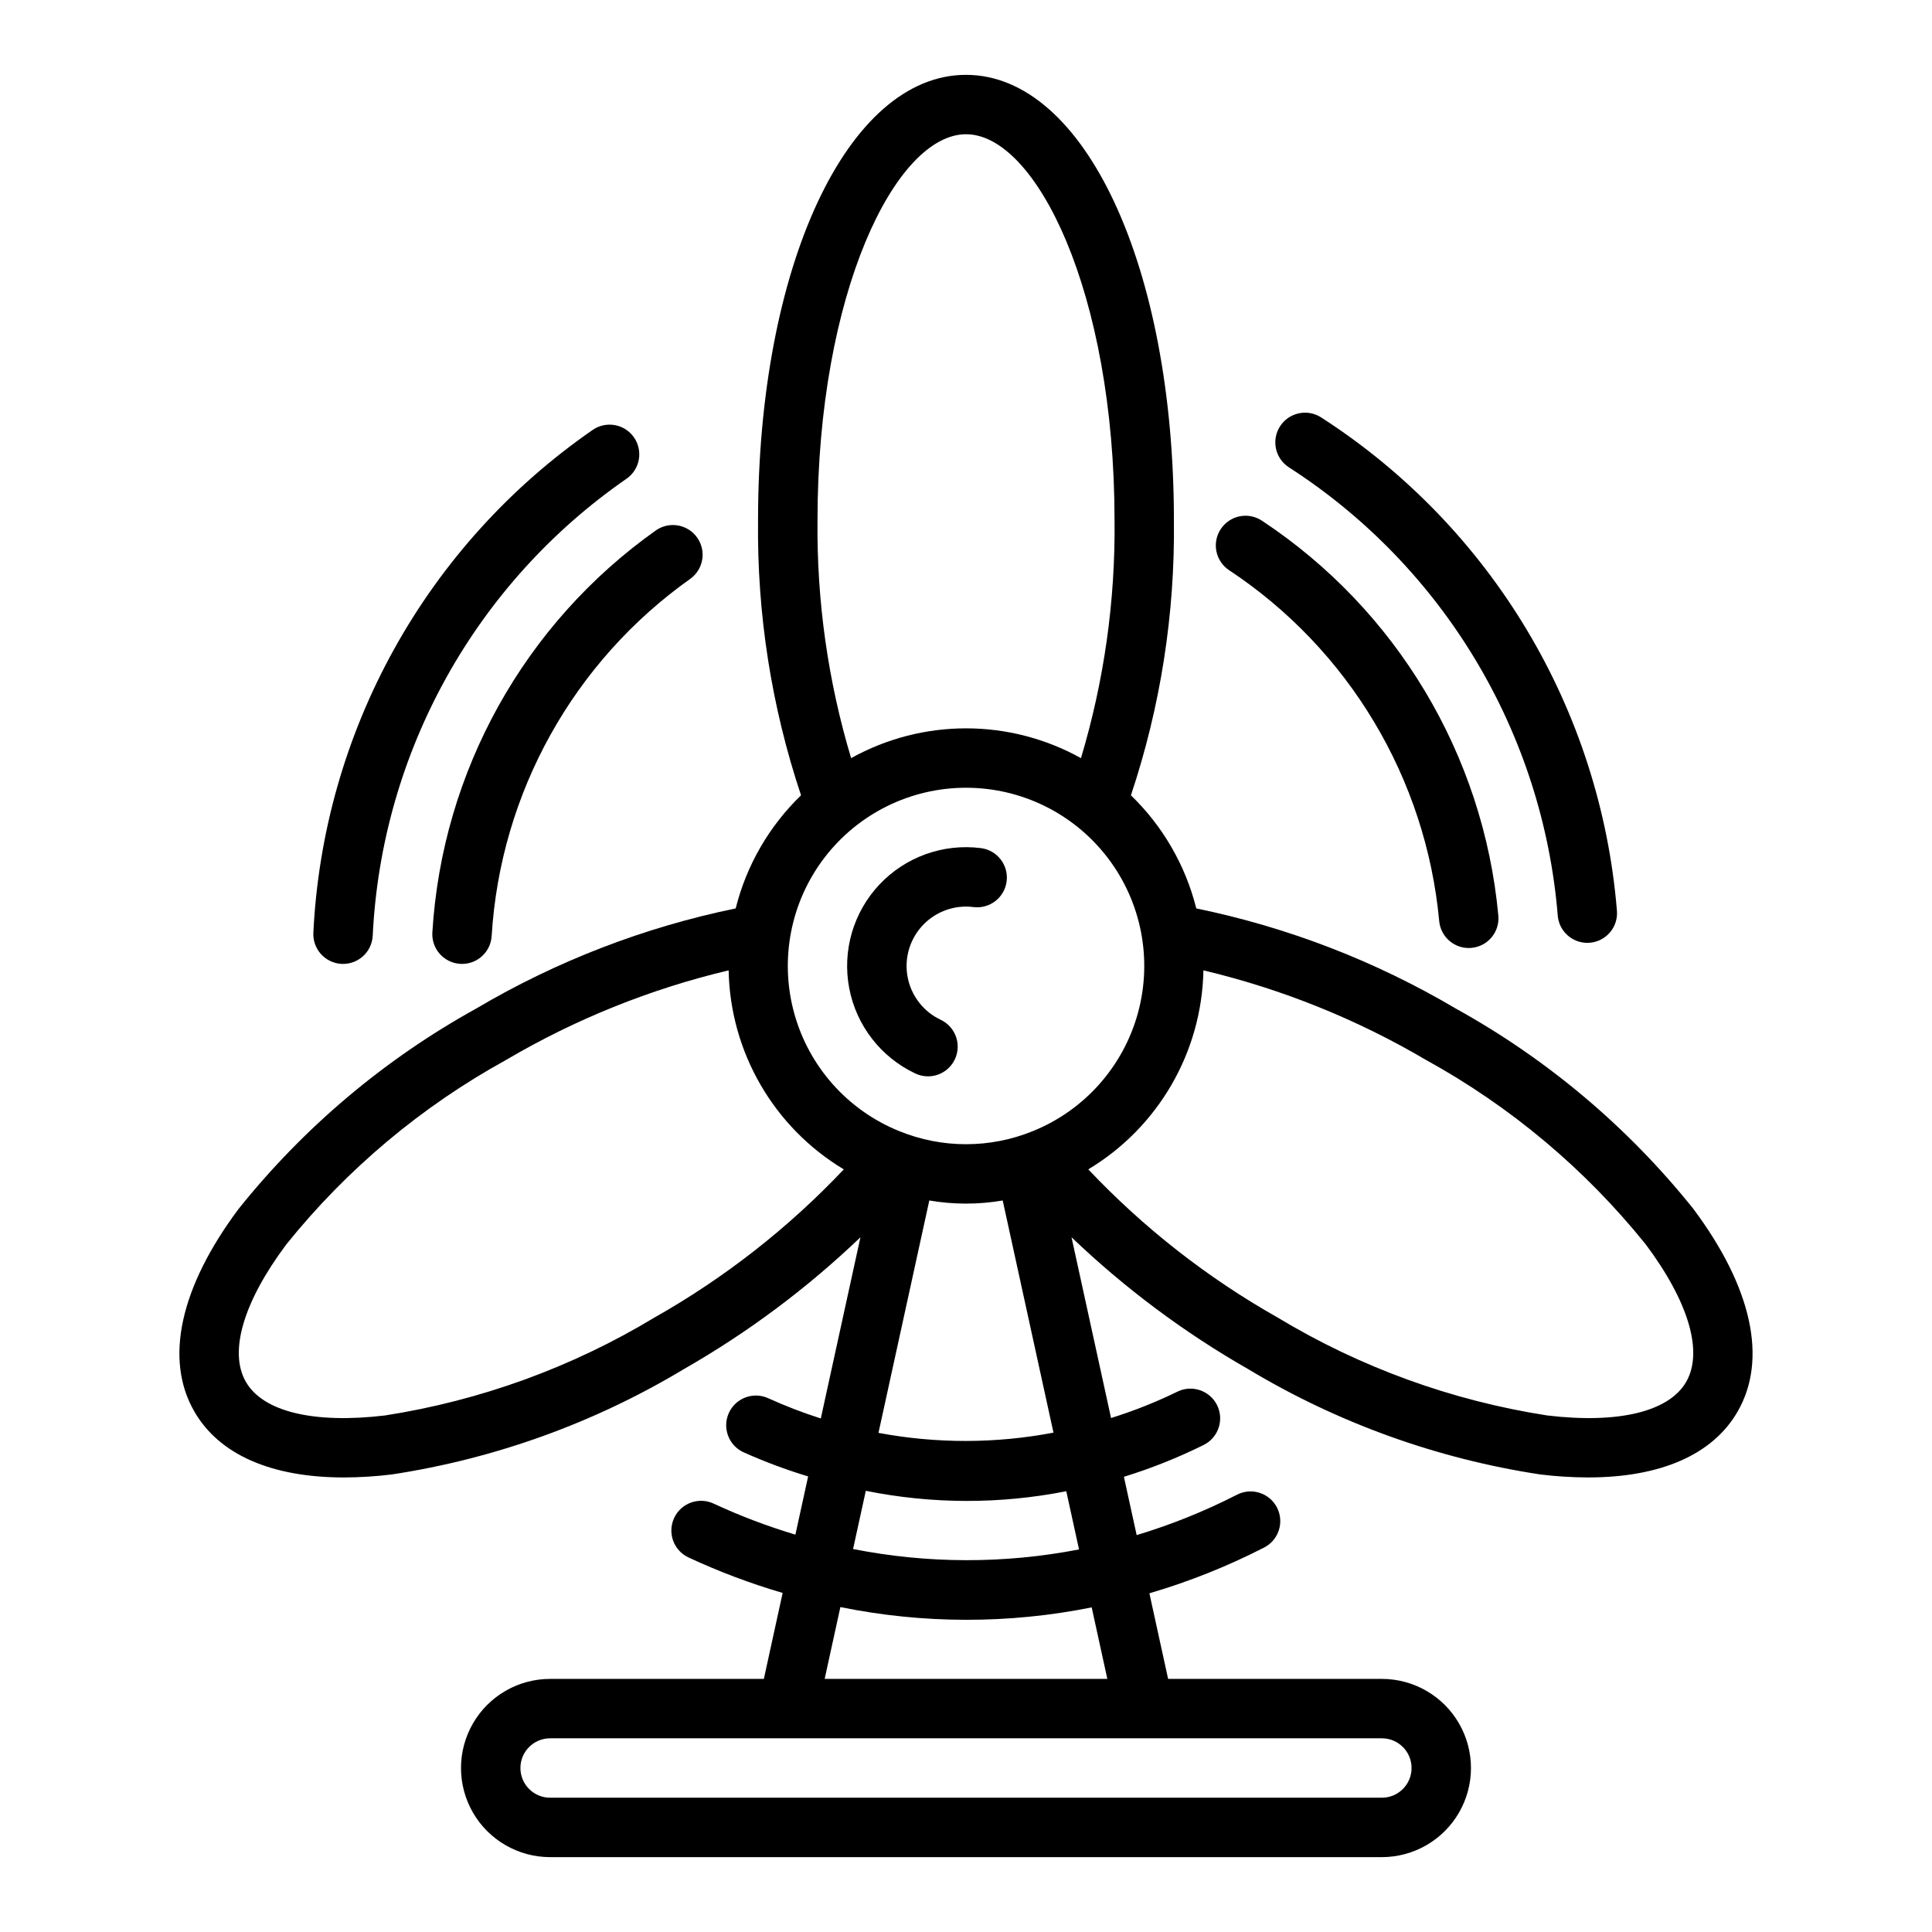 <?xml version="1.0" encoding="UTF-8"?>
<!-- Uploaded to: ICON Repo, www.svgrepo.com, Generator: ICON Repo Mixer Tools -->
<svg fill="#000000" width="800px" height="800px" version="1.1" viewBox="144 144 512 512" xmlns="http://www.w3.org/2000/svg">
 <g>
  <path d="m386.58 428.49c1.047 0.496 2.188 0.754 3.348 0.754 3.684 0 6.875-2.555 7.68-6.152 0.805-3.594-0.992-7.266-4.32-8.84-4.352-2.051-7.523-5.973-8.621-10.656-1.094-4.68 0.008-9.605 2.992-13.371 2.988-3.769 7.531-5.965 12.34-5.969 0.656 0 1.312 0.039 1.965 0.125 4.316 0.547 8.258-2.508 8.805-6.82s-2.504-8.254-6.82-8.801c-10-1.27-20.008 2.328-26.91 9.672-6.906 7.348-9.875 17.559-7.984 27.461 1.887 9.906 8.406 18.305 17.527 22.598z"/>
  <path d="m207.24 464.36c-15.551 20.812-19.719 39.898-11.738 53.703 6.582 11.445 20.441 17.477 39.645 17.477 4.254-0.012 8.5-0.281 12.723-0.801 27.383-4.176 53.688-13.672 77.426-27.949 16.941-9.691 32.633-21.41 46.73-34.902l-10.504 48.023h0.004c-4.746-1.516-9.398-3.309-13.934-5.367-3.957-1.805-8.629-0.059-10.434 3.894-1.805 3.957-0.059 8.629 3.898 10.434 5.562 2.492 11.273 4.629 17.109 6.394l-3.375 15.43c-7.406-2.219-14.648-4.965-21.66-8.223-3.941-1.844-8.629-0.145-10.469 3.797-1.844 3.941-0.145 8.629 3.797 10.469 8.07 3.758 16.41 6.902 24.953 9.406l-4.981 22.781h-56.645c-8.438 0-16.23 4.504-20.449 11.809-4.219 7.309-4.219 16.309 0 23.617 4.219 7.305 12.012 11.809 20.449 11.809h220.42c8.438 0 16.234-4.504 20.453-11.809 4.219-7.309 4.219-16.309 0-23.617-4.219-7.305-12.016-11.809-20.453-11.809h-56.641l-4.961-22.684c10.434-3.062 20.559-7.094 30.238-12.043 1.906-0.926 3.363-2.578 4.035-4.586 0.676-2.012 0.508-4.207-0.457-6.094-0.969-1.887-2.652-3.301-4.68-3.93-2.023-0.625-4.215-0.41-6.078 0.602-8.473 4.328-17.32 7.887-26.434 10.629l-3.379-15.449v-0.004c7.262-2.242 14.328-5.066 21.141-8.441 3.891-1.934 5.477-6.66 3.543-10.555-1.938-3.891-6.664-5.481-10.555-3.543-5.664 2.758-11.523 5.086-17.535 6.965l-10.477-47.906c14.102 13.492 29.801 25.215 46.746 34.906 23.734 14.277 50.031 23.77 77.41 27.945 4.223 0.52 8.473 0.789 12.727 0.801 19.203 0 33.062-6.027 39.637-17.457 7.988-13.824 3.82-32.906-11.73-53.719v-0.004c-17.316-21.637-38.707-39.672-62.961-53.082-21.297-12.59-44.535-21.555-68.766-26.535-2.859-11.414-8.859-21.797-17.32-29.977 7.844-23.473 11.691-48.098 11.391-72.848 0-67.32-23.695-118.08-55.105-118.08s-55.105 50.762-55.105 118.08h0.004c-0.301 24.75 3.547 49.371 11.391 72.848-8.465 8.176-14.465 18.562-17.32 29.977-24.234 4.981-47.477 13.949-68.777 26.543-24.246 13.406-45.633 31.438-62.945 53.074zm310.84 148.18c0 4.348-3.523 7.871-7.871 7.871h-220.42c-4.348 0-7.871-3.523-7.871-7.871 0-4.348 3.523-7.871 7.871-7.871h220.42c4.348 0 7.871 3.523 7.871 7.871zm-80.625-23.617h-74.91l4.164-19.031c21.973 4.473 44.617 4.496 66.602 0.082zm-7.504-34.309c-19.777 3.836-40.113 3.801-59.879-0.109l3.375-15.426c17.531 3.539 35.586 3.574 53.129 0.109zm-53.145-30.891 13.469-61.582h-0.004c6.438 1.105 13.02 1.105 19.457 0l13.453 61.523c-15.32 2.918-31.051 2.938-46.375 0.059zm203.34-49.938c11.387 15.223 15.289 28.496 10.703 36.434-4.543 7.894-17.973 11.148-36.848 8.887h-0.004c-25.266-3.926-49.52-12.738-71.41-25.945-18.594-10.508-35.508-23.746-50.18-39.27 18.57-11.152 30.098-31.078 30.512-52.738 20.75 4.93 40.645 12.938 59.023 23.766 22.402 12.332 42.176 28.938 58.203 48.867zm-219.5-191.87c0-60.309 20.742-102.34 39.359-102.34 18.617 0 39.359 42.027 39.359 102.34h0.004c0.223 21.328-2.777 42.566-8.902 63-18.941-10.527-41.977-10.527-60.914 0-6.129-20.434-9.129-41.672-8.906-63zm39.359 70.848h0.004c14.719-0.004 28.598 6.856 37.535 18.555 8.938 11.695 11.906 26.895 8.031 41.094-3.879 14.199-14.156 25.781-27.793 31.316l-0.066 0.023-0.004 0.004c-11.344 4.629-24.051 4.633-35.395 0.004l-0.082-0.031h-0.004c-13.637-5.535-23.914-17.117-27.789-31.316-3.875-14.203-0.906-29.398 8.027-41.094 8.938-11.699 22.816-18.559 37.539-18.555zm-121.95 72.164c18.383-10.832 38.285-18.844 59.039-23.773 0.414 21.66 11.941 41.586 30.516 52.742-14.668 15.52-31.578 28.754-50.168 39.262-21.895 13.211-46.156 22.023-71.426 25.953-18.891 2.25-32.312-0.996-36.855-8.906-4.582-7.918-0.676-21.195 10.707-36.414v-0.004c16.02-19.926 35.789-36.527 58.188-48.859z"/>
  <path d="m301.04 257.95c-21.73 15.035-39.711 34.875-52.543 57.977-12.832 23.102-20.172 48.852-21.453 75.246-0.215 4.344 3.125 8.039 7.465 8.266 0.137 0.008 0.27 0.008 0.406 0.008 4.191 0 7.644-3.285 7.859-7.473 2.359-48.641 27.23-93.414 67.281-121.12 3.562-2.488 4.434-7.394 1.945-10.957-2.488-3.562-7.394-4.434-10.957-1.945z"/>
  <path d="m258.58 391.09c-0.129 2.082 0.574 4.133 1.957 5.699 1.383 1.562 3.332 2.516 5.418 2.644 0.16 0.008 0.332 0.016 0.492 0.016h-0.004c4.16-0.004 7.594-3.238 7.852-7.387 2.312-37.926 21.695-72.758 52.707-94.715 3.457-2.551 4.231-7.402 1.738-10.902-2.492-3.5-7.332-4.356-10.871-1.922-34.891 24.703-56.695 63.895-59.289 106.57z"/>
  <path d="m556.82 386.67c0.348 4.066 3.75 7.191 7.832 7.195 0.223 0 0.453-0.008 0.684-0.031 2.082-0.176 4.004-1.176 5.348-2.773s2-3.664 1.816-5.742c-2.152-26.34-10.344-51.832-23.938-74.496-13.594-22.664-32.223-41.895-54.441-56.199-1.754-1.137-3.887-1.527-5.93-1.086-2.043 0.438-3.824 1.668-4.957 3.422-2.363 3.652-1.316 8.527 2.336 10.887 40.945 26.363 67.285 70.285 71.25 118.82z"/>
  <path d="m467.52 284.2c-1.156 1.738-1.574 3.863-1.16 5.91s1.625 3.844 3.363 4.996c31.691 20.969 52.168 55.172 55.684 93.012 0.383 4.031 3.773 7.113 7.824 7.117 0.254 0.004 0.508-0.012 0.762-0.039 2.078-0.199 3.992-1.215 5.32-2.824 1.328-1.613 1.961-3.684 1.758-5.762-3.949-42.562-26.988-81.039-62.645-104.62-1.738-1.156-3.863-1.574-5.914-1.16-2.047 0.414-3.844 1.625-4.992 3.371z"/>
 </g>
</svg>